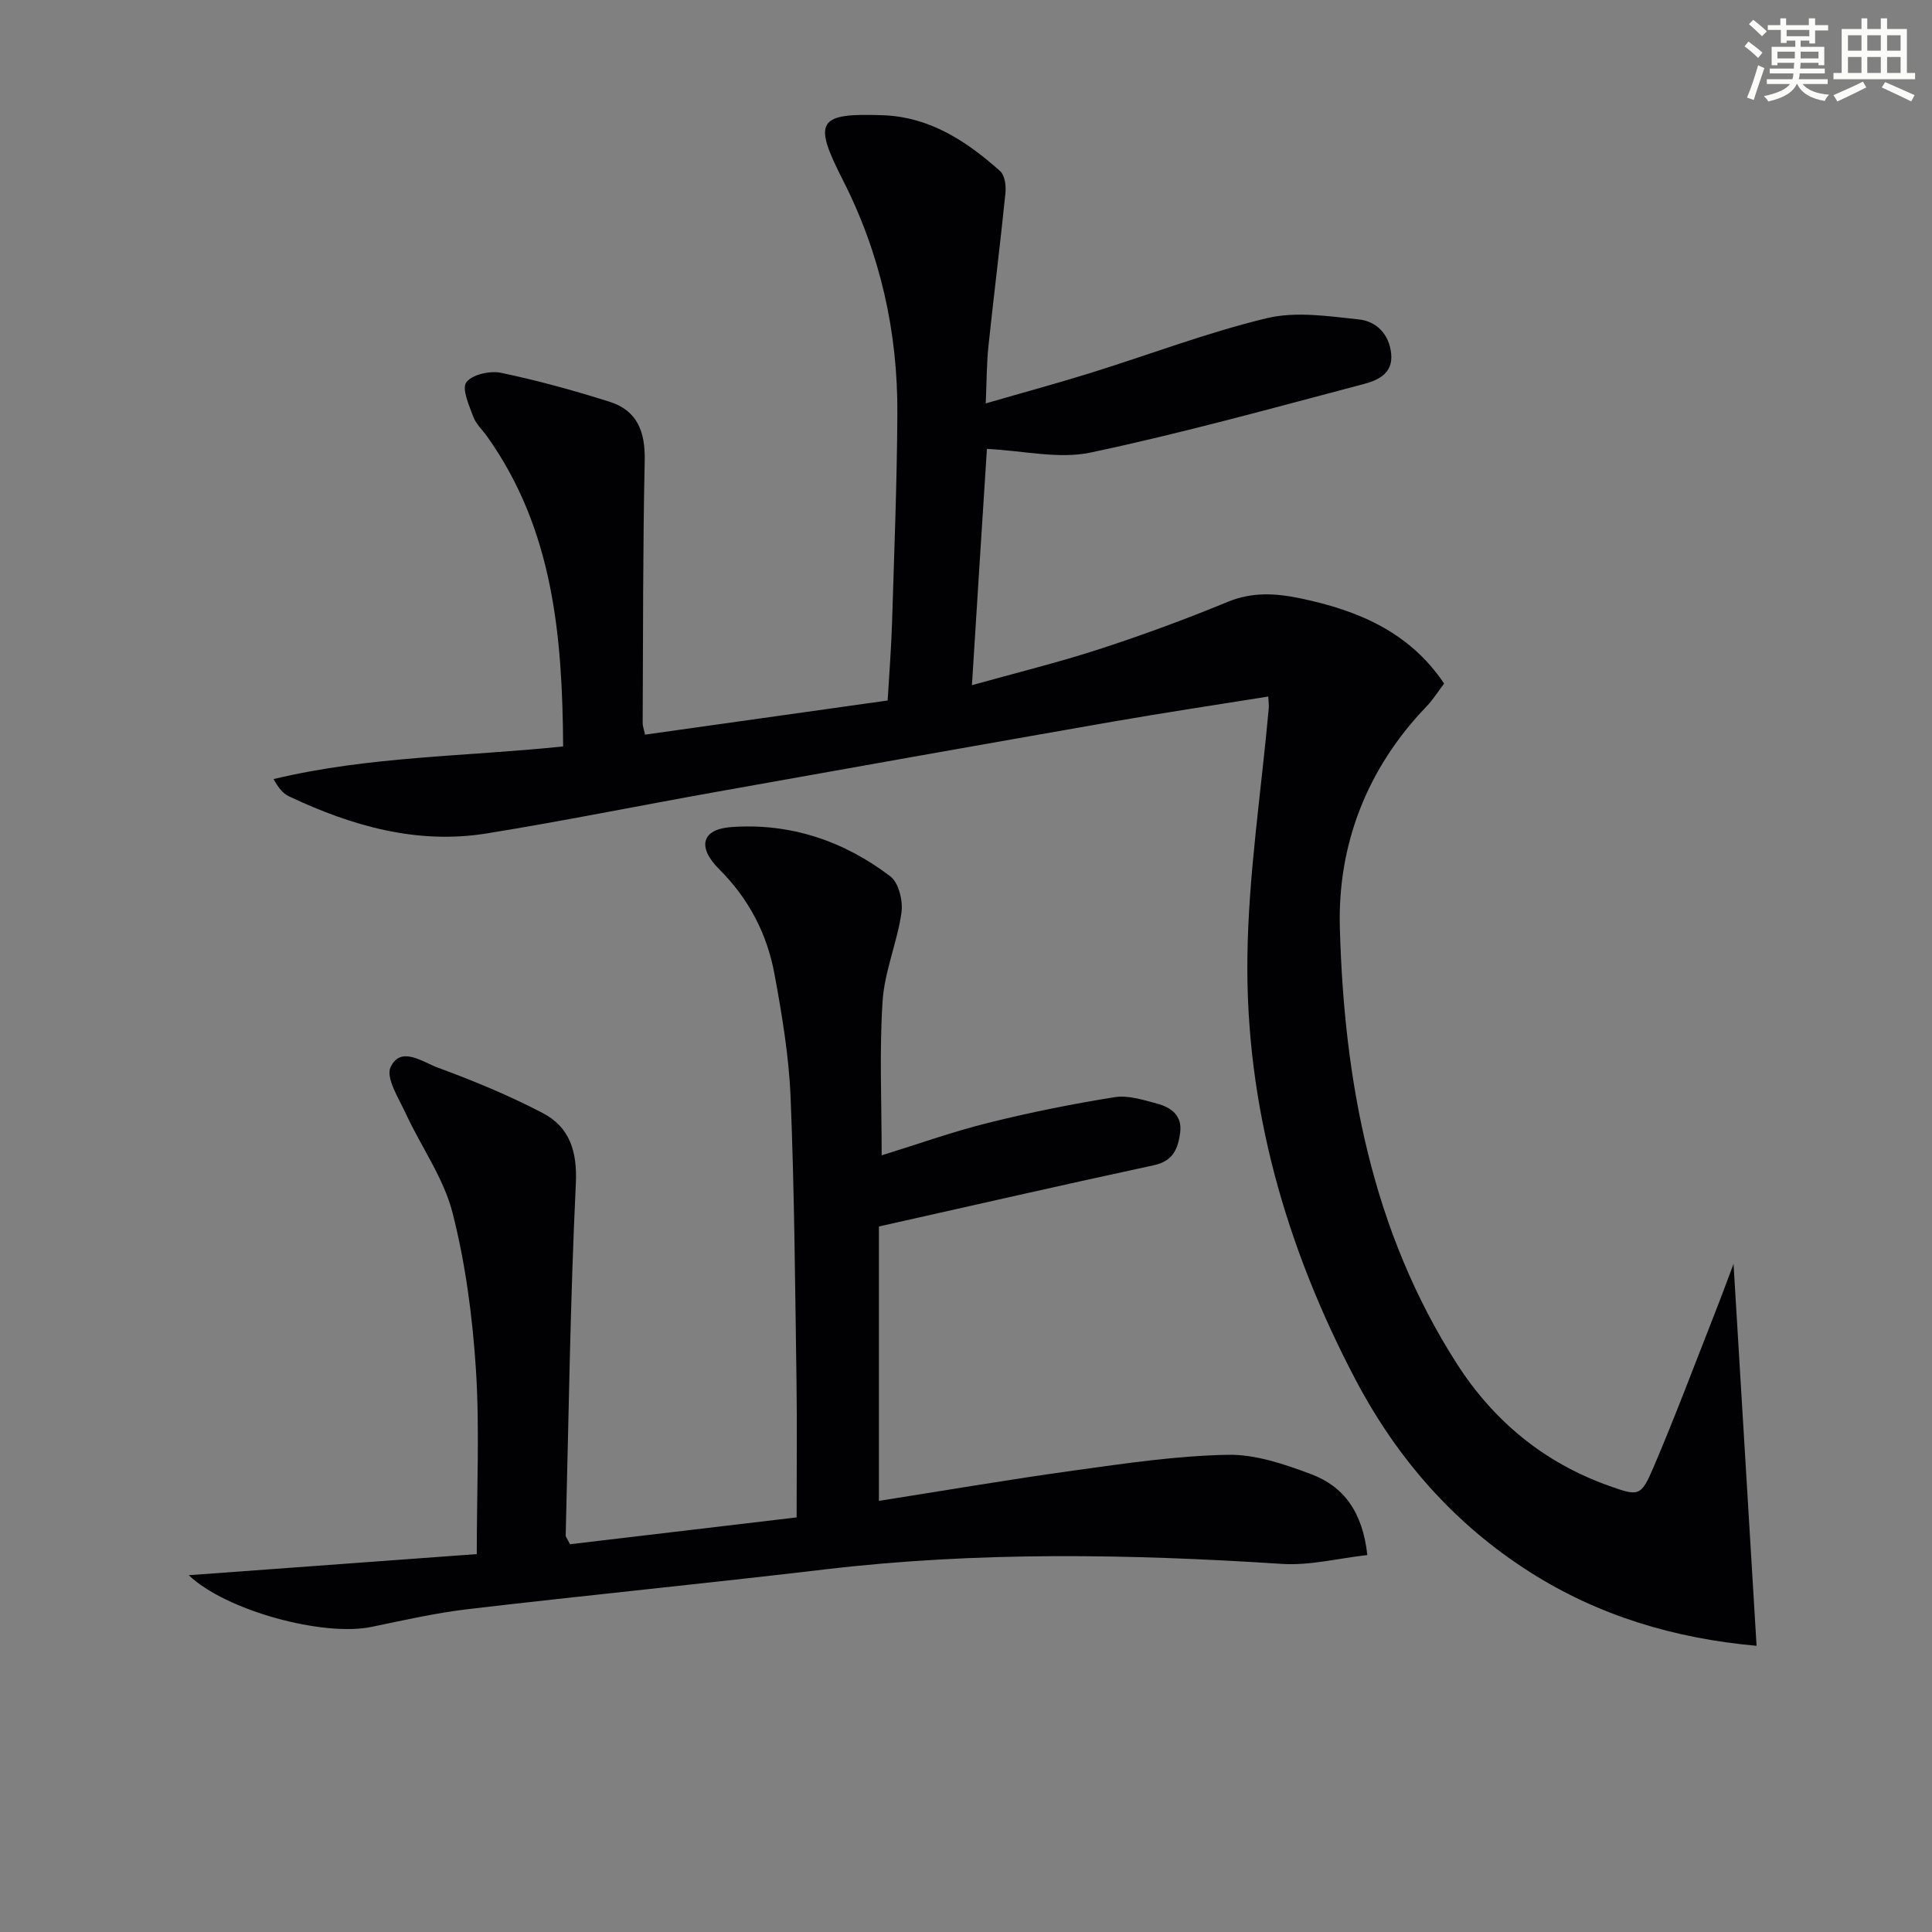 <svg enable-background="new 0 0 400 400" viewBox="0 0 400 400" xmlns="http://www.w3.org/2000/svg"><rect x="0" y="0" width="400" height="400" fill="#808080" stroke="none"/><path d="m201.23 141.86c9.21-2.58 17.84-4.69 26.28-7.43 8.99-2.92 17.88-6.19 26.62-9.8 5.1-2.11 9.96-1.82 15.09-.75 11.89 2.48 22.56 6.92 29.77 17.64-1.23 1.61-2.28 3.32-3.64 4.74-12.31 12.79-18.42 28.56-17.95 45.76.87 31.83 6.6 62.79 24.19 90.27 7.55 11.8 17.94 20.45 31.3 25.25 6.38 2.29 6.82 2.4 9.45-3.75 4.43-10.37 8.39-20.94 12.52-31.44 1.42-3.61 2.76-7.25 4.05-10.67 1.58 26.26 3.17 52.45 4.77 79.07-16.99-1.53-32.66-6.2-46.92-15.26-15.69-9.98-27.54-23.54-36.13-39.88-14.36-27.33-22.76-56.45-22.37-87.4.21-17.2 2.88-34.37 4.42-51.56.06-.63-.05-1.27-.1-2.44-10.83 1.74-21.42 3.32-31.97 5.16-27.63 4.83-55.25 9.74-82.86 14.68-15.66 2.8-31.26 5.96-46.96 8.5-14.47 2.34-27.99-1.55-40.97-7.68-1.24-.59-2.2-1.77-3.18-3.57 19.74-4.75 39.9-4.66 59.95-6.76-.15-22.76-2.02-44.91-15.74-64.18-.97-1.36-2.3-2.57-2.86-4.07-.86-2.35-2.42-5.77-1.45-7.12 1.16-1.61 4.88-2.46 7.15-1.99 7.6 1.58 15.11 3.66 22.52 6 5.72 1.81 7.4 6.2 7.27 12.14-.39 18.15-.33 36.32-.42 54.48 0 .47.19.95.49 2.3 16.66-2.34 33.31-4.69 50.23-7.07.33-5.67.74-10.77.9-15.88.45-14.47 1.02-28.95 1.11-43.42.1-17.03-3.54-33.27-11.33-48.54-6.2-12.16-5.16-13.82 8.36-13.33 9.68.35 17.33 5.38 24.25 11.57.96.86 1.25 3.02 1.1 4.51-1.07 10.57-2.41 21.12-3.52 31.69-.38 3.6-.36 7.25-.56 11.89 7.69-2.23 14.67-4.12 21.56-6.26 12.21-3.8 24.21-8.39 36.61-11.38 6.02-1.45 12.77-.42 19.11.26 3.61.38 6.27 3.08 6.66 7.11.41 4.22-2.92 5.54-5.86 6.31-18.75 4.94-37.45 10.14-56.4 14.14-6.59 1.39-13.85-.39-21.44-.76-1.05 16.22-2.04 32.03-3.1 48.92z" fill="#010103"/><path d="m283.09 321.96c-6.04.67-11.91 2.2-17.66 1.83-31.59-2.06-63.12-2.59-94.65 1.14-24.57 2.91-49.19 5.33-73.76 8.21-6.73.79-13.39 2.29-20.03 3.68-10.05 2.11-30.23-3.35-37.91-10.69 20.36-1.49 40.4-2.96 59.63-4.37 0-13.75.61-26.06-.18-38.29-.71-10.88-2.15-21.86-4.84-32.39-1.84-7.19-6.49-13.63-9.66-20.5-1.45-3.15-4.21-7.4-3.16-9.64 2.09-4.47 6.59-1.08 9.64.05 7.44 2.74 14.83 5.78 21.85 9.45 5.6 2.93 7.18 7.94 6.86 14.65-1.16 24.25-1.48 48.54-2.1 72.81-.01.28.27.57.89 1.82 15.24-1.81 30.84-3.65 46.92-5.56 0-9.7.11-18.82-.02-27.93-.29-19.64-.43-39.29-1.22-58.91-.34-8.58-1.78-17.17-3.34-25.64-1.53-8.31-5.3-15.58-11.44-21.71-4.65-4.64-3.61-8.28 2.46-8.73 12.19-.9 23.32 2.85 32.98 10.21 1.73 1.32 2.63 5.09 2.29 7.49-.88 6.18-3.51 12.17-3.91 18.34-.68 10.4-.19 20.88-.19 31.92 7.51-2.32 14.68-4.89 22.03-6.72 8.64-2.15 17.4-3.92 26.2-5.32 2.79-.45 5.92.56 8.78 1.33 2.88.77 5.26 2.44 4.79 6-.43 3.27-1.43 5.89-5.4 6.75-18.63 4.01-37.2 8.26-56.97 12.69v56.81c13.28-2.09 26.94-4.43 40.67-6.33 10.48-1.45 21.02-3.01 31.55-3.21 5.75-.11 11.77 1.94 17.28 4.02 6.63 2.48 10.64 7.7 11.62 16.74z" fill="#010103"/><g fill="#fbfcfa"><path d="m361.2 9.6.8-1c.9.7 1.9 1.4 2.9 2.3l-.9 1.1c-1-1-2-1.8-2.8-2.4zm.5 10.6c.9-2.1 1.6-4.3 2.3-6.7.4.2.8.4 1.3.6-.7 2.1-1.5 4.3-2.2 6.6zm.4-15.2.9-.9c1 .8 2 1.6 2.8 2.4l-1 1c-.9-.9-1.8-1.7-2.7-2.5zm12.5-1.2h1.2v1.4h2.7v1.1h-2.7v2.7h-1.2v-.6h-1.8v1.3h4.9v3.8h-1.2v-.5h-3.7c0 .4-.1.9-.1 1.2h5.1v1h-5.2c0 .5-.1.9-.2 1.2h6v1h-5.2c1.1 1.3 2.9 2 5.5 2.2-.4.4-.7.8-.9 1.3-2.9-.5-4.8-1.6-5.7-3.5h-.1c-.8 1.7-2.7 2.9-5.9 3.6-.2-.4-.6-.8-.9-1.1 2.8-.6 4.6-1.4 5.4-2.5h-4.8v-1h5.3c.1-.3.2-.7.2-1.2h-4.9v-1h5c0-.4 0-.8.1-1.2h-3.5v.5h-1.2v-3.8h4.9v-1.3h-1.8v.5h-1.2v-2.7h-2.7v-1h2.6v-1.4h1.2v1.4h4.7v-1.4zm-6.6 8.3h3.6c0-.4 0-.9 0-1.4h-3.6zm1.9-4.6h4.7v-1.3h-4.7zm6.6 3.2h-3.7v1.4h3.7z"/><path d="m385.3 3.8h1.3v2.2h2.8v-2.2h1.3v2.2h4.1v9.1h1.7v1.3h-16.9v-1.3h1.7v-9.1h4.1v-2.2zm.4 13.1.7 1.2c-1.8.9-3.8 1.9-6 2.9-.2-.4-.5-.8-.8-1.3 2.3-1 4.3-1.9 6.1-2.8zm-3.1-6.4h2.8v-3.2h-2.8zm0 4.6h2.8v-3.3h-2.8zm4-4.6h2.8v-3.2h-2.8zm0 4.6h2.8v-3.3h-2.8zm3.7 1.9c2.1.9 4.1 1.8 6.1 2.7l-.7 1.3c-2.2-1.1-4.2-2-6.1-2.9zm3.2-9.7h-2.8v3.2h2.8zm-2.8 7.8h2.8v-3.3h-2.8z"/></g></svg>